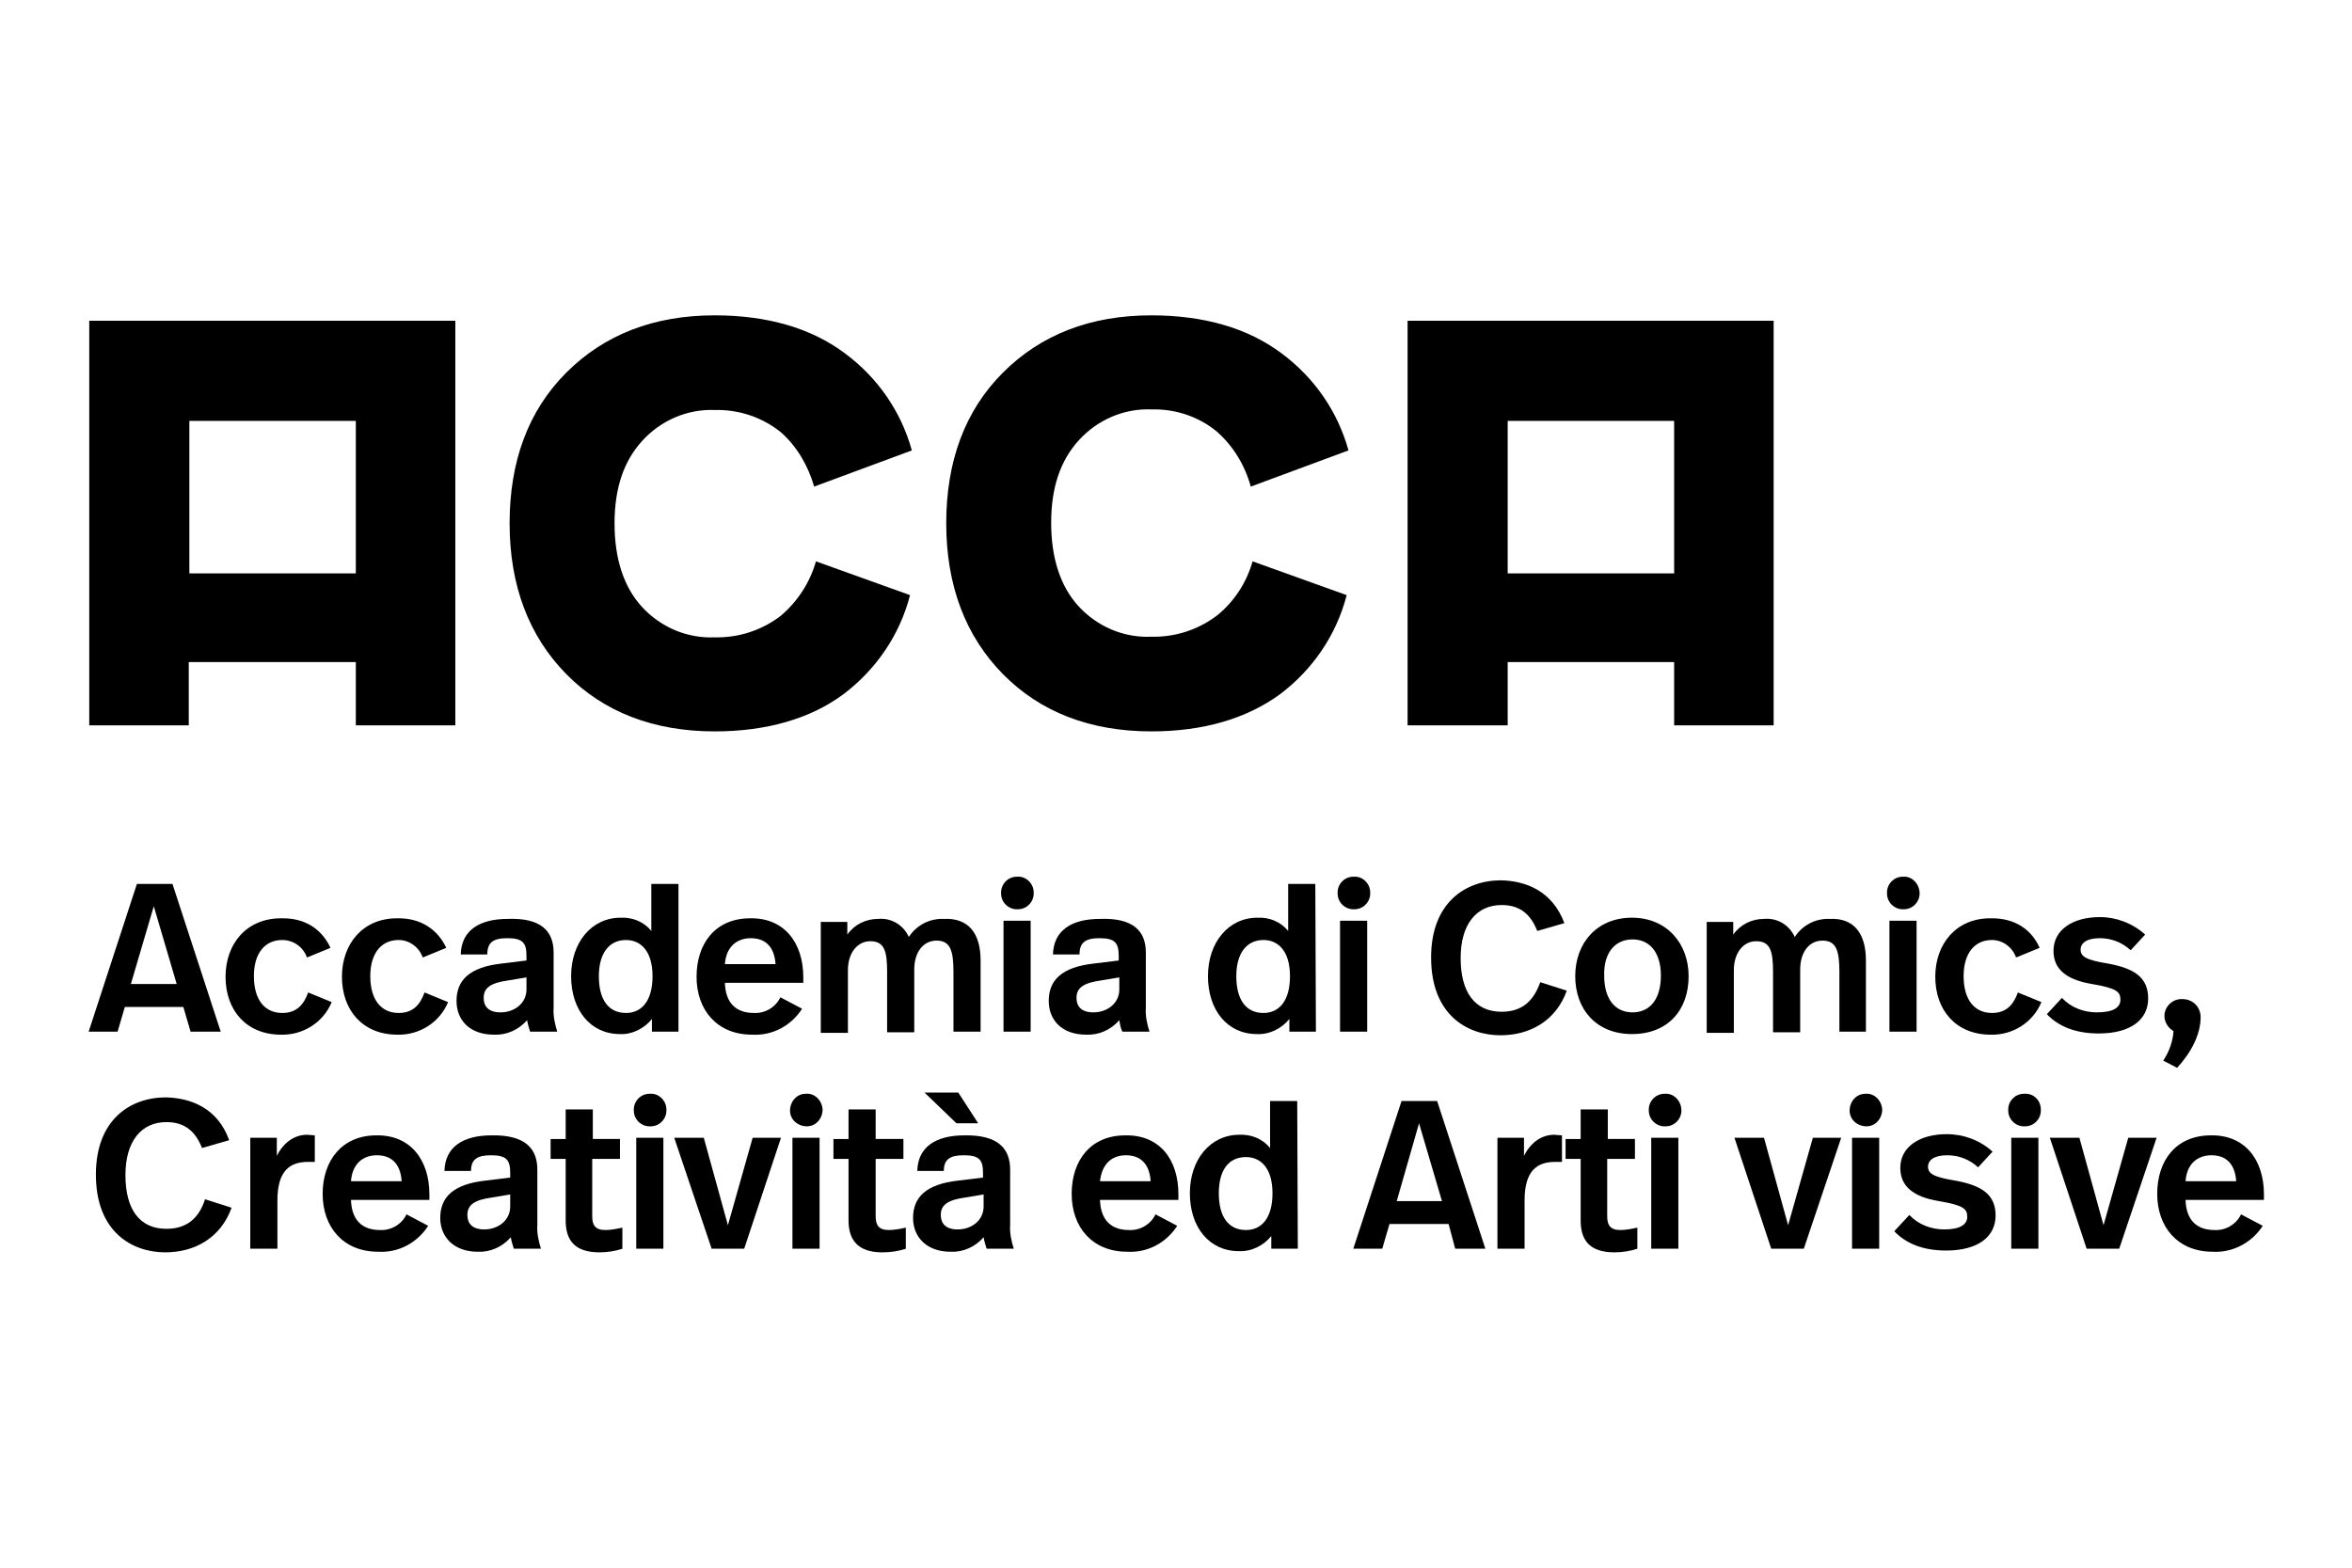 <?xml version="1.0" encoding="utf-8"?>
<!-- Generator: Adobe Illustrator 25.0.0, SVG Export Plug-In . SVG Version: 6.00 Build 0)  -->
<svg version="1.1" id="Livello_1" xmlns="http://www.w3.org/2000/svg" xmlns:xlink="http://www.w3.org/1999/xlink" x="0px" y="0px"
	 viewBox="0 0 390 260" style="enable-background:new 0 0 390 260;" xml:space="preserve">
<path d="M135,80.7l16.2-6c-1.8-6.5-5.7-12.1-11.1-16.1c-5.6-4.2-12.9-6.3-21.6-6.3c-10.1,0-18.3,3.2-24.6,9.5s-9.4,14.7-9.4,25
	s3.2,18.7,9.4,25s14.5,9.5,24.6,9.5c8.6,0,15.9-2.1,21.4-6.2c5.4-4.1,9.3-9.8,11-16.4l-15.6-5.6c-1,3.5-3,6.6-5.8,9
	c-3.1,2.4-7,3.7-11,3.6c-4.6,0.2-9-1.7-12.1-5.1c-3-3.3-4.5-8-4.5-13.8s1.5-10.3,4.6-13.7l0,0c3.1-3.4,7.5-5.3,12.1-5.1
	c3.9-0.1,7.8,1.2,10.9,3.7C132.1,74,134,77.2,135,80.7"/>
<path d="M207.4,80.7l16.2-6c-1.8-6.5-5.7-12.1-11.1-16.1c-5.6-4.2-12.9-6.3-21.6-6.3c-10.1,0-18.3,3.2-24.6,9.5s-9.4,14.7-9.4,25
	s3.2,18.7,9.4,25s14.5,9.5,24.6,9.5c8.6,0,15.8-2.1,21.4-6.2c5.4-4.1,9.3-9.8,11-16.4l-15.6-5.6c-1,3.5-3,6.6-5.8,8.9
	c-3.1,2.4-7,3.7-11,3.6c-4.6,0.2-9-1.7-12.1-5.1c-3-3.3-4.5-8-4.5-13.8s1.5-10.3,4.6-13.7l0,0c3.1-3.4,7.5-5.3,12.1-5.1
	c3.9-0.1,7.8,1.2,10.8,3.7C204.5,74,206.4,77.1,207.4,80.7"/>
<path d="M31.4,69.8H59v25.3H31.4V69.8z M75.5,120.3V53.2H14.8v67.1h16.5v-10.5H59v10.5H75.5z"/>
<path d="M250,69.8h27.6v25.3H250V69.8z M294.1,120.3V53.2h-60.7v67.1H250v-10.5h27.6v10.5H294.1z"/>
<path d="M30.4,167h-9.7l-1.2,4.1h-4.8l8-24.5h5.9l8,24.5h-5L30.4,167z M21.7,163.2h7.6l-3.8-12.9L21.7,163.2z"/>
<path d="M54.8,157.2l-3.9,1.6c-0.6-1.7-2.2-2.9-4.1-2.9c-2.8,0-4.7,2.1-4.7,6s1.8,6.1,4.7,6.1c2.5,0,3.6-1.5,4.3-3.4l3.9,1.6
	c-1.4,3.4-4.8,5.5-8.4,5.4c-5.8,0-9.2-4.1-9.2-9.6s3.5-9.7,9.2-9.7C50.7,152.2,53.4,154.2,54.8,157.2z"/>
<path d="M74,157.2l-3.9,1.6c-0.6-1.7-2.2-2.9-4-2.9c-2.8,0-4.7,2.1-4.7,6s1.8,6.1,4.7,6.1c2.5,0,3.6-1.5,4.3-3.4l3.9,1.6
	c-1.4,3.4-4.8,5.5-8.4,5.4c-5.8,0-9.2-4.1-9.2-9.6s3.5-9.7,9.1-9.7C69.8,152.2,72.6,154.2,74,157.2z"/>
<path d="M91.8,158v9.1c-0.1,1.4,0.2,2.7,0.6,4h-4.5c-0.2-0.6-0.4-1.3-0.5-1.9c-1.4,1.6-3.4,2.5-5.5,2.4c-4,0-6.2-2.4-6.2-5.6
	c0-3.4,2.1-5.6,7.5-6.2l4.1-0.5v-0.8c0-2.2-0.7-2.9-3.2-2.9c-2.3,0-3.3,0.7-3.3,2.7h-4.4c0.1-4,3.1-5.9,7.8-5.9
	C89.7,152.2,91.8,154.4,91.8,158z M84.3,162.6c-2.9,0.4-4.1,1.2-4.1,2.9c0,1.4,0.8,2.4,2.8,2.4c2.3,0,4.3-1.5,4.3-3.8v-2L84.3,162.6
	z"/>
<path d="M112.5,171.1h-4.4V169c-1.3,1.6-3.3,2.6-5.3,2.5c-4.9,0-8.1-4-8.1-9.6s3.4-9.7,8.2-9.7c2-0.1,3.9,0.7,5.1,2.2v-7.8h4.5
	V171.1z M99.3,161.9c0,3.9,1.6,6.1,4.5,6.1c2.6,0,4.4-2,4.4-6.1s-1.9-6-4.4-6C101,155.9,99.3,158.1,99.3,161.9z"/>
<path d="M133.2,162.1v0.9h-13c0.1,3.4,1.9,5,4.8,5c1.8,0.1,3.6-0.9,4.4-2.6l3.6,1.9c-1.8,2.8-4.9,4.5-8.3,4.3
	c-5.8,0-9.2-4.1-9.2-9.6s3.1-9.7,8.9-9.7C130,152.2,133.2,156.3,133.2,162.1z M120.2,159.9h8.4c-0.2-2.9-1.7-4.3-4.1-4.3
	S120.4,157.1,120.2,159.9z"/>
<path d="M162.6,159.3v11.8h-4.5v-9.9c0-3.5-0.5-5.2-2.8-5.2c-2.2,0-3.7,1.9-3.7,4.8v10.4h-4.5v-9.9c0-3.5-0.4-5.2-2.8-5.2
	c-2.1,0-3.7,1.9-3.7,4.8v10.4h-4.5v-18.4h4.4v2.1c1.2-1.7,3.1-2.6,5.1-2.6c2.2-0.2,4.2,1,5.1,3c1.3-2,3.5-3.1,5.8-3
	C160.6,152.2,162.6,154.8,162.6,159.3z"/>
<path d="M171.4,148c0.1,1.5-1.1,2.8-2.6,2.8c-1.5,0.1-2.8-1.1-2.8-2.6c-0.1-1.5,1.1-2.8,2.6-2.8c0,0,0.1,0,0.1,0
	C170.1,145.3,171.4,146.5,171.4,148z M170.9,171.1h-4.5v-18.4h4.5V171.1z"/>
<path d="M190,158v9.1c-0.1,1.4,0.2,2.7,0.6,4h-4.5c-0.3-0.6-0.4-1.3-0.5-1.9c-1.4,1.6-3.4,2.5-5.5,2.4c-4,0-6.2-2.4-6.2-5.6
	c0-3.4,2.1-5.6,7.5-6.2l4.1-0.5v-0.8c0-2.2-0.7-2.9-3.2-2.9c-2.3,0-3.3,0.7-3.3,2.7h-4.4c0.1-4,3.1-5.9,7.8-5.9
	C187.9,152.2,190,154.4,190,158z M182.6,162.6c-2.9,0.4-4.1,1.2-4.1,2.9c0,1.4,0.8,2.4,2.8,2.4c2.3,0,4.3-1.5,4.3-3.8v-2
	L182.6,162.6z"/>
<path d="M218.2,171.1h-4.4V169c-1.3,1.6-3.3,2.6-5.4,2.5c-4.9,0-8.1-4-8.1-9.6s3.4-9.7,8.2-9.7c2-0.1,3.9,0.7,5.1,2.2v-7.8h4.5
	L218.2,171.1z M205,161.9c0,3.9,1.6,6.1,4.5,6.1c2.6,0,4.4-2,4.4-6.1s-1.9-6-4.4-6C206.7,155.9,205,158.1,205,161.9z"/>
<path d="M227.2,148c0.1,1.5-1.1,2.8-2.6,2.8c-1.5,0.1-2.8-1.1-2.8-2.6c-0.1-1.5,1.1-2.8,2.6-2.8c0,0,0.1,0,0.1,0
	C225.9,145.3,227.2,146.5,227.2,148z M226.7,171.1h-4.5v-18.4h4.5V171.1z"/>
<path d="M259.4,153.1l-4.5,1.3c-1.1-2.8-2.9-4.3-5.9-4.3c-4.2,0-6.8,3.2-6.8,8.8s2.3,8.9,6.8,8.9c3.4,0,5.3-1.8,6.4-4.9l4.4,1.4
	c-1.8,5-6.1,7.4-11,7.4c-5.4,0-11.5-3.3-11.5-12.9c0-9.1,5.7-12.8,11.6-12.8C253.1,146.1,257.4,147.8,259.4,153.1z"/>
<path d="M280,161.9c0,5.7-3.5,9.6-9.4,9.6s-9.4-4.1-9.4-9.6s3.6-9.7,9.4-9.7S280,156.5,280,161.9z M266,161.8c0,3.9,1.8,6.1,4.7,6.1
	s4.7-2.2,4.7-6.1s-1.9-6-4.7-6S265.9,157.9,266,161.8L266,161.8z"/>
<path d="M309.4,159.3v11.8H305v-9.9c0-3.5-0.5-5.2-2.8-5.2c-2.2,0-3.7,1.9-3.7,4.8v10.4H294v-9.9c0-3.5-0.4-5.2-2.8-5.2
	c-2.1,0-3.7,1.9-3.7,4.8v10.4H283v-18.4h4.4v2.1c1.2-1.7,3.1-2.6,5.1-2.6c2.2-0.2,4.2,1,5.1,3c1.3-2,3.5-3.1,5.8-3
	C307.4,152.2,309.4,154.8,309.4,159.3z"/>
<path d="M318.3,148c0.1,1.5-1.1,2.8-2.6,2.8c-1.5,0.1-2.8-1.1-2.8-2.6c-0.1-1.5,1.1-2.8,2.6-2.8c0,0,0.1,0,0.1,0
	C317,145.3,318.2,146.5,318.3,148z M317.8,171.1h-4.5v-18.4h4.5V171.1z"/>
<path d="M338.2,157.2l-3.9,1.6c-0.6-1.7-2.2-2.9-4-2.9c-2.8,0-4.7,2.1-4.7,6s1.8,6.1,4.7,6.1c2.5,0,3.6-1.5,4.3-3.4l3.9,1.6
	c-1.4,3.4-4.8,5.5-8.4,5.4c-5.8,0-9.2-4.1-9.2-9.6s3.5-9.7,9.1-9.7C334.1,152.2,336.9,154.2,338.2,157.2z"/>
<path d="M355.7,155l-2.4,2.6c-1.4-1.3-3.2-2-5.1-2c-2.2,0-3.2,0.8-3.2,1.9s0.8,1.7,4.5,2.3c4.4,0.8,6.7,2.3,6.7,5.8
	s-2.9,5.8-8.2,5.8c-3.9,0-6.7-1.2-8.6-3.2l2.5-2.7c1.5,1.6,3.6,2.4,5.8,2.4c2.7,0,3.9-0.8,3.9-2.1s-0.6-1.9-4.7-2.6
	c-4.3-0.7-6.4-2.5-6.4-5.5c0-3.5,3.2-5.6,7.7-5.6C350.9,152.1,353.6,153.1,355.7,155z"/>
<path d="M364.9,168.7c0,2.9-1.6,5.9-3.9,8.4l-2.3-1.2c1-1.5,1.6-3.2,1.7-4.9c-0.9-0.5-1.5-1.5-1.5-2.5c0-1.6,1.4-2.9,3-2.8
	c0,0,0,0,0,0c1.7,0,3,1.3,3,3C364.9,168.6,364.9,168.7,364.9,168.7z"/>
<path d="M38,189.1l-4.5,1.3c-1.1-2.8-2.9-4.3-5.9-4.3c-4.2,0-6.8,3.2-6.8,8.8s2.3,8.9,6.8,8.9c3.4,0,5.4-1.8,6.4-4.9l4.4,1.4
	c-1.8,5-6.1,7.4-11,7.4c-5.4,0-11.5-3.3-11.5-12.9c0-9.1,5.7-12.8,11.6-12.8C31.7,182.1,36.1,183.8,38,189.1z"/>
<path d="M52.2,188.3v4.4c-0.6,0-0.8,0-1.1,0c-2.9,0-5.1,1.3-5.1,6.4v8h-4.5v-18.4h4.4v3c1.2-2.4,3.1-3.5,5-3.5
	C51.3,188.2,51.9,188.3,52.2,188.3z"/>
<path d="M71.2,198.1v0.9h-13c0.1,3.4,1.9,5,4.8,5c1.8,0.1,3.6-0.9,4.4-2.6l3.6,1.9c-1.8,2.8-4.9,4.5-8.3,4.3c-5.8,0-9.2-4.1-9.2-9.6
	s3.2-9.7,8.9-9.7C68,188.2,71.2,192.3,71.2,198.1z M58.2,195.9h8.4c-0.2-2.9-1.7-4.3-4.1-4.3S58.4,193.1,58.2,195.9z"/>
<path d="M89.1,194v9.1c-0.1,1.4,0.2,2.7,0.6,4h-4.5c-0.2-0.6-0.4-1.3-0.5-1.9c-1.4,1.6-3.4,2.5-5.5,2.4c-3.9,0-6.2-2.4-6.2-5.6
	c0-3.4,2.1-5.6,7.5-6.2l4.1-0.5v-0.8c0-2.2-0.7-2.9-3.2-2.9c-2.3,0-3.3,0.7-3.3,2.6h-4.4c0.1-4,3.1-5.9,7.8-5.9
	C87,188.2,89.1,190.4,89.1,194z M81.6,198.6c-2.9,0.4-4.1,1.2-4.1,2.9c0,1.4,0.8,2.4,2.8,2.4c2.3,0,4.3-1.5,4.3-3.8v-2L81.6,198.6z"
	/>
<path d="M98.2,188.9h4.6v3.3h-4.6v9.5c0,1.5,0.5,2.3,2.2,2.3c0.9,0,1.9-0.2,2.8-0.4v3.5c-1.2,0.4-2.5,0.6-3.8,0.6
	c-4.2,0-5.6-2.1-5.6-5.3v-10.2h-2.5v-3.3h2.5V184h4.5V188.9z"/>
<path d="M110.5,184c0.1,1.5-1.1,2.8-2.6,2.8c-1.5,0.1-2.8-1.1-2.8-2.6c-0.1-1.5,1.1-2.8,2.6-2.8c0,0,0.1,0,0.1,0
	C109.2,181.3,110.5,182.5,110.5,184z M110,207.1h-4.5v-18.4h4.5V207.1z"/>
<path d="M123.4,207.1H118l-6.2-18.4h4.9l4,14.5l4.1-14.5h4.7L123.4,207.1z"/>
<path d="M136.4,184c0,1.5-1.1,2.8-2.6,2.8c-1.5,0-2.8-1.1-2.8-2.6c0-1.5,1.1-2.8,2.6-2.8c0,0,0,0,0.1,0
	C135.1,181.3,136.3,182.5,136.4,184z M135.9,207.1h-4.5v-18.4h4.5V207.1z"/>
<path d="M145.2,188.9h4.6v3.3h-4.6v9.5c0,1.5,0.5,2.3,2.2,2.3c0.9,0,1.9-0.2,2.8-0.4v3.5c-1.2,0.4-2.5,0.6-3.9,0.6
	c-4.1,0-5.6-2.1-5.6-5.3v-10.2h-2.5v-3.3h2.5V184h4.5L145.2,188.9z"/>
<path d="M167.5,194v9.1c-0.1,1.4,0.2,2.7,0.6,4h-4.5c-0.2-0.6-0.4-1.3-0.5-1.9c-1.4,1.6-3.4,2.5-5.5,2.4c-3.9,0-6.2-2.4-6.2-5.6
	c0-3.4,2.1-5.6,7.5-6.2l4.1-0.5v-0.8c0-2.2-0.7-2.9-3.2-2.9c-2.3,0-3.3,0.7-3.3,2.6h-4.4c0.1-4,3.1-5.9,7.8-5.9
	C165.4,188.2,167.5,190.4,167.5,194z M162.2,186.3h-3.6l-5.3-5.1h5.6L162.2,186.3z M160.1,198.6c-2.9,0.4-4.1,1.2-4.1,2.9
	c0,1.4,0.8,2.4,2.8,2.4c2.3,0,4.3-1.5,4.3-3.8v-2L160.1,198.6z"/>
<path d="M195.4,198.1v0.9h-13c0.1,3.4,1.9,5,4.8,5c1.8,0.1,3.6-0.9,4.4-2.6l3.6,1.9c-1.8,2.8-4.9,4.5-8.3,4.3
	c-5.8,0-9.2-4.1-9.2-9.6s3.1-9.7,8.9-9.7C192.3,188.2,195.4,192.3,195.4,198.1z M182.4,195.9h8.4c-0.2-2.9-1.7-4.3-4.1-4.3
	S182.7,193.1,182.4,195.9z"/>
<path d="M215.2,207.1h-4.4V205c-1.3,1.6-3.3,2.6-5.4,2.5c-4.9,0-8.1-4-8.1-9.6s3.4-9.7,8.2-9.7c2-0.1,3.9,0.7,5.1,2.2v-7.8h4.5
	L215.2,207.1z M202.1,197.9c0,3.9,1.6,6.1,4.5,6.1c2.6,0,4.4-2,4.4-6.1s-1.9-6-4.4-6C203.7,191.9,202.1,194.1,202.1,197.9z"/>
<path d="M240.2,203h-9.8l-1.2,4.1h-4.8l8-24.5h5.9l8,24.5h-5L240.2,203z M231.6,199.2h7.5l-3.8-12.9L231.6,199.2z"/>
<path d="M259,188.3v4.4c-0.6,0-0.8,0-1.1,0c-2.9,0-5.1,1.3-5.1,6.4v8h-4.5v-18.4h4.4v3c1.2-2.4,3.1-3.5,5-3.5
	C258,188.2,258.6,188.3,259,188.3z"/>
<path d="M266.5,188.9h4.6v3.3h-4.6v9.5c0,1.5,0.5,2.3,2.2,2.3c0.9,0,1.9-0.2,2.8-0.4v3.5c-1.2,0.4-2.5,0.6-3.8,0.6
	c-4.2,0-5.6-2.1-5.6-5.3v-10.2h-2.5v-3.3h2.5V184h4.5V188.9z"/>
<path d="M278.8,184c0.1,1.5-1.1,2.8-2.6,2.8c-1.5,0.1-2.8-1.1-2.8-2.6c-0.1-1.5,1.1-2.8,2.6-2.8c0,0,0.1,0,0.1,0
	C277.5,181.3,278.7,182.5,278.8,184z M278.3,207.1h-4.5v-18.4h4.5V207.1z"/>
<path d="M299.1,207.1h-5.4l-6.1-18.4h4.9l4,14.5l4.1-14.5h4.7L299.1,207.1z"/>
<path d="M312.1,184c0,1.5-1.1,2.8-2.6,2.8c-1.5,0-2.8-1.1-2.8-2.6c0-1.5,1.1-2.8,2.6-2.8c0,0,0,0,0.1,0
	C310.8,181.3,312,182.5,312.1,184z M311.6,207.1h-4.5v-18.4h4.5V207.1z"/>
<path d="M330.4,191l-2.4,2.6c-1.4-1.3-3.2-2-5.1-2c-2.2,0-3.2,0.8-3.2,1.9s0.8,1.7,4.5,2.3c4.4,0.8,6.7,2.3,6.7,5.8
	s-2.9,5.8-8.2,5.8c-3.9,0-6.7-1.2-8.6-3.2l2.5-2.7c1.5,1.6,3.6,2.4,5.8,2.4c2.6,0,3.8-0.8,3.8-2.1s-0.6-1.9-4.7-2.6
	c-4.3-0.7-6.4-2.5-6.4-5.5c0-3.5,3.2-5.6,7.7-5.6C325.6,188.1,328.3,189.1,330.4,191z"/>
<path d="M338.4,184c0.1,1.5-1.1,2.8-2.6,2.8c-1.5,0.1-2.8-1.1-2.8-2.6c-0.1-1.5,1.1-2.8,2.6-2.8c0,0,0.1,0,0.1,0
	C337.2,181.3,338.4,182.5,338.4,184z M338,207.1h-4.5v-18.4h4.5V207.1z"/>
<path d="M351.4,207.1H346l-6.1-18.4h4.9l4,14.5l4.1-14.5h4.7L351.4,207.1z"/>
<path d="M375.4,198.1v0.9h-13c0.1,3.4,1.9,5,4.8,5c1.8,0.1,3.6-0.9,4.4-2.6l3.6,1.9c-1.8,2.8-5,4.5-8.3,4.3c-5.8,0-9.2-4.1-9.2-9.6
	s3.1-9.7,8.9-9.7C372.2,188.2,375.4,192.3,375.4,198.1z M362.4,195.9h8.4c-0.2-2.9-1.7-4.3-4.1-4.3S362.6,193.1,362.4,195.9z"/>
</svg>

